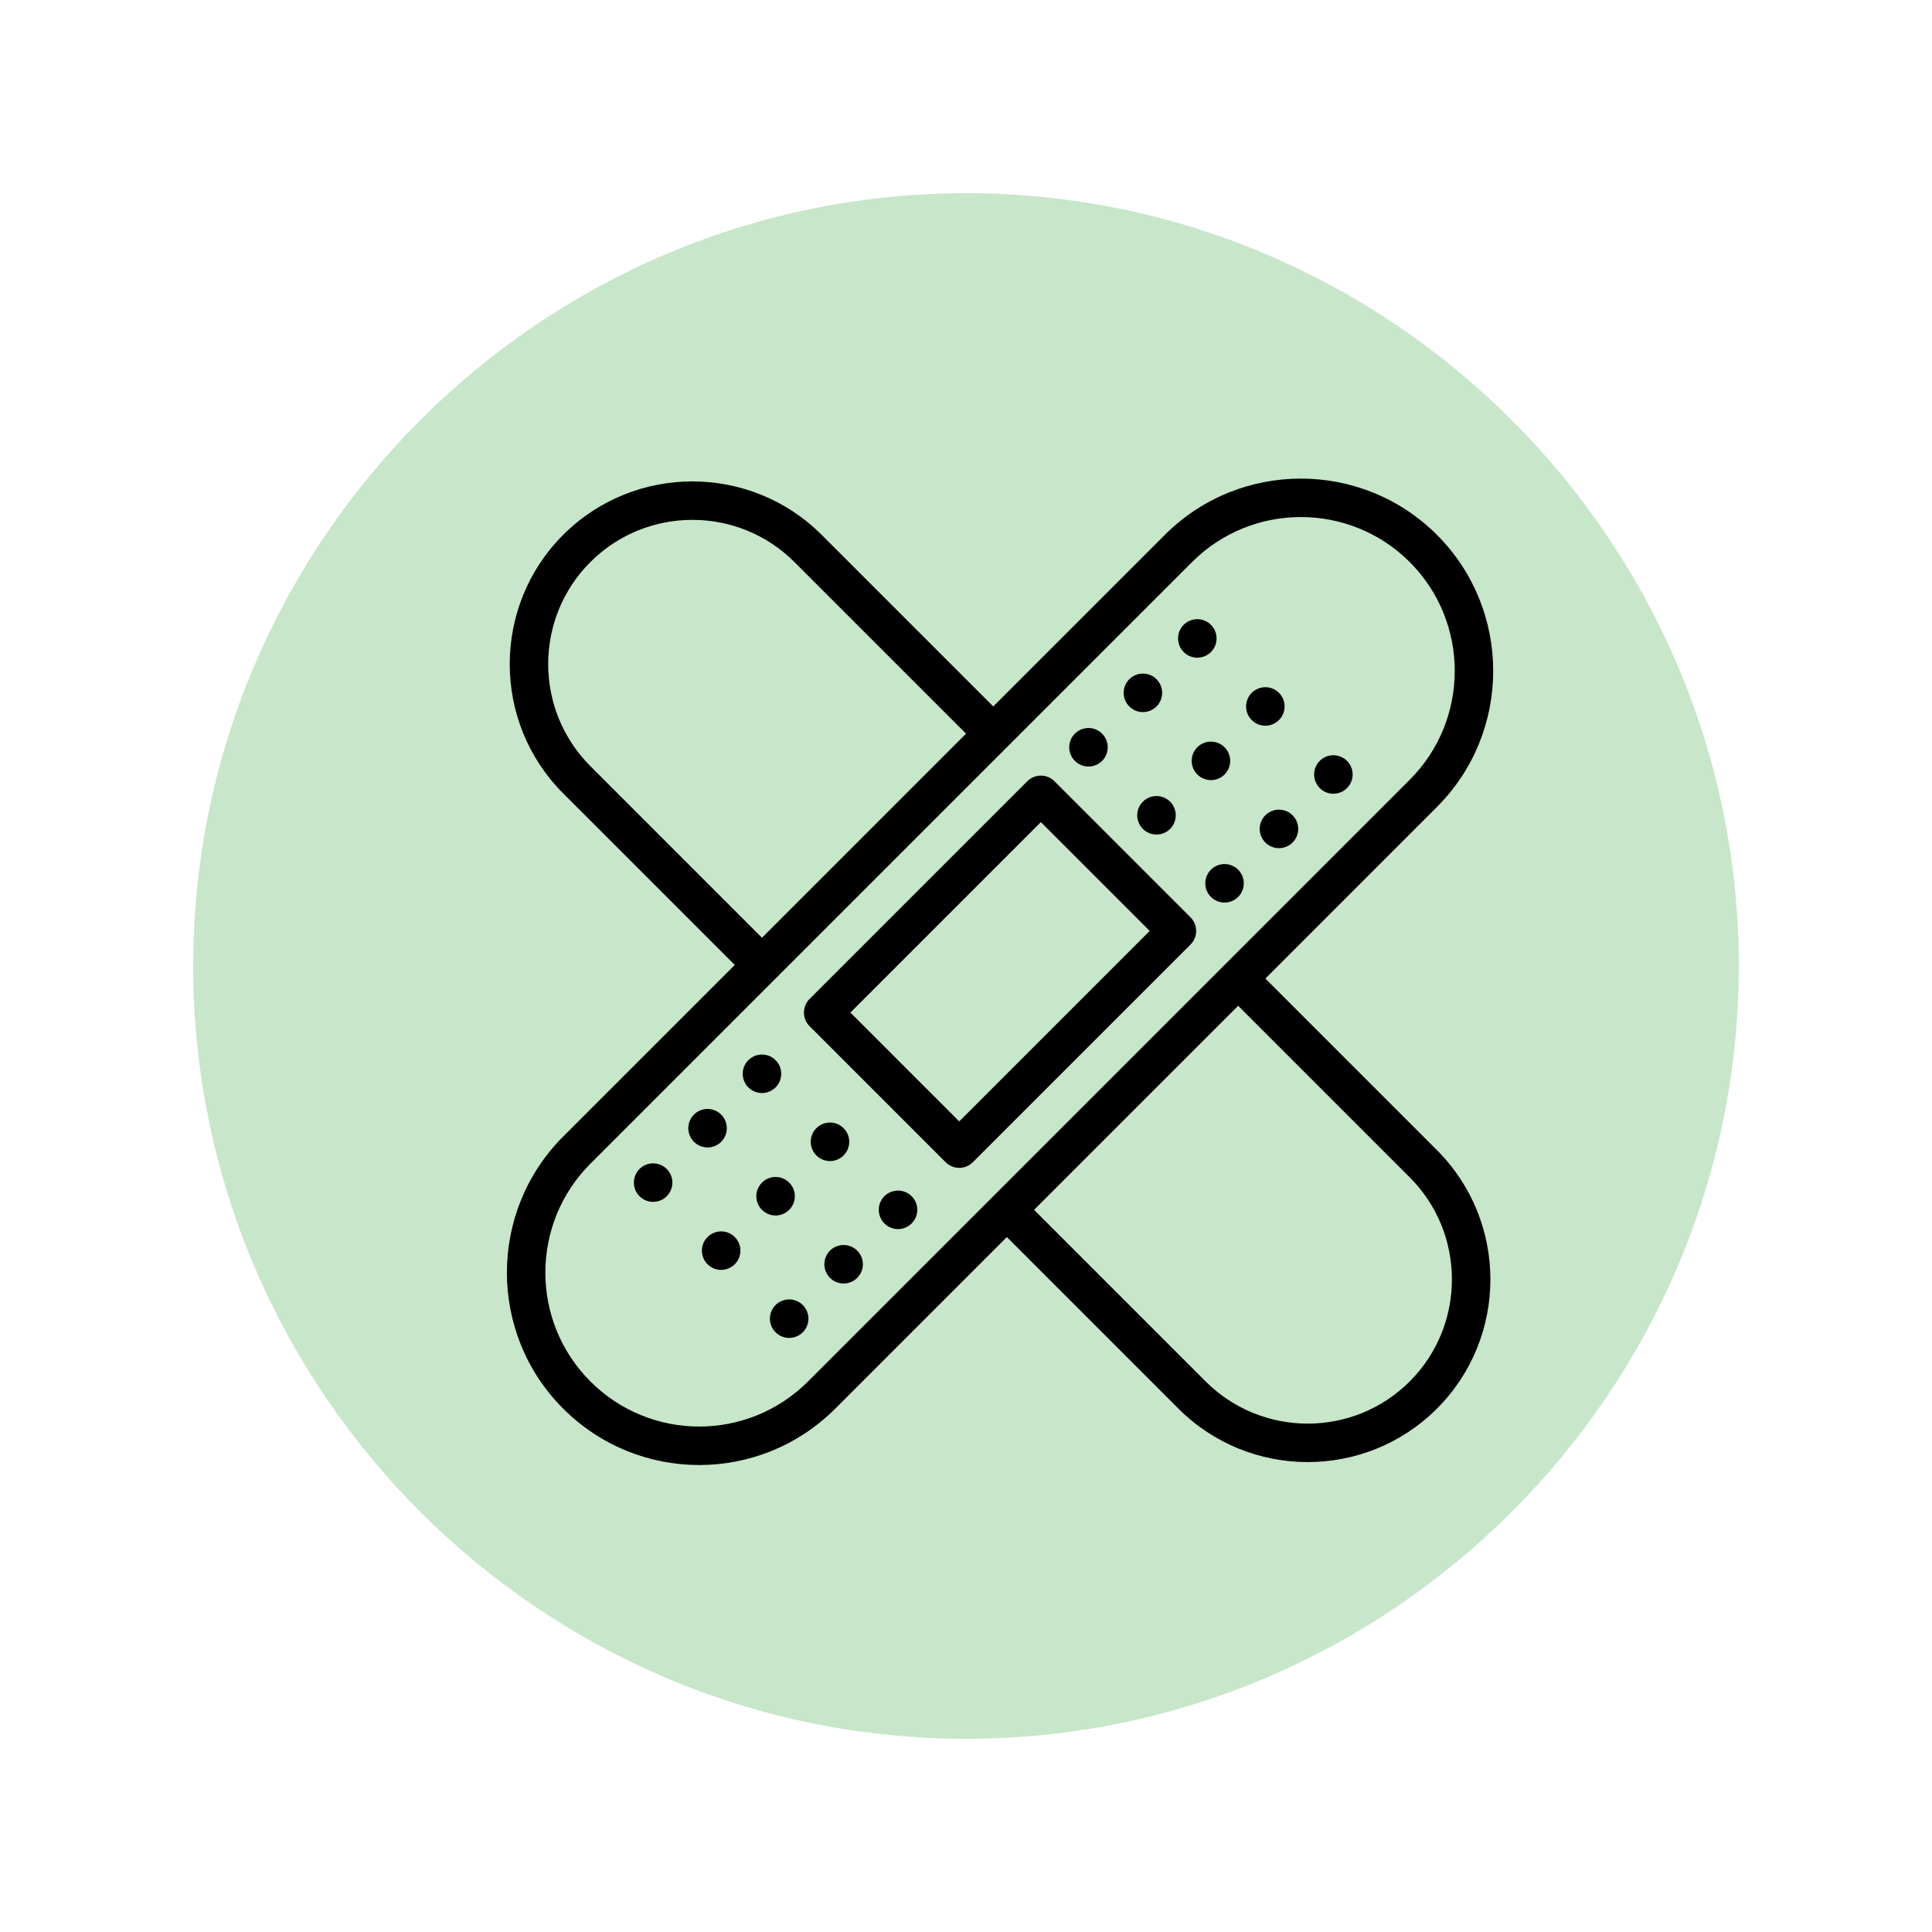<svg xmlns="http://www.w3.org/2000/svg" width="500" height="500" viewBox="0 0 375 375">
  <defs>
    <clipPath id="a">
      <path d="M37.5 37.5h300v300h-300Zm0 0"/>
    </clipPath>
  </defs>
  <g clip-path="url(#a)">
    <path fill="#c8e6c9" d="M337.5 187.5c0 82.5-67.5 150-150 150s-150-67.5-150-150 67.5-150 150-150 150 67.5 150 150m0 0"/>
  </g>
  <path d="m245.605 189.938 33.305-33.31c14.559-14.558 14.559-38.253 0-52.812-14.562-14.562-38.254-14.562-52.816 0l-33.305 33.305-33.305-33.305c-13.832-13.832-36.34-13.832-50.175 0-13.829 13.832-13.829 36.34 0 50.172l33.308 33.309-33.308 33.305c-14.559 14.562-14.559 38.253 0 52.812 14.597 14.598 38.222 14.594 52.816 0l33.305-33.305 33.304 33.305c13.836 13.832 36.344 13.832 50.176 0 13.832-13.828 13.832-36.336 0-50.172Zm-131.011-41.231c-10.922-10.922-10.922-28.691-.004-39.61 10.922-10.921 28.691-10.921 39.613 0l33.305 33.305-39.61 39.614Zm42.25 119.426c-11.68 11.68-30.578 11.676-42.254 0-11.649-11.649-11.649-30.602 0-42.25l35.914-35.914q.018-.016.035-.031.016-.018.031-.036l44.825-44.824c.011-.012.027-.02.039-.031q.016-.02.03-.04l35.915-35.91c11.648-11.652 30.601-11.648 42.25 0 11.648 11.65 11.648 30.602 0 42.25Zm116.785 0c-10.918 10.922-28.688 10.918-39.613 0l-33.305-33.305 39.613-39.61 33.305 33.305c10.918 10.922 10.918 28.692 0 39.61m0 0"/>
  <path d="M204.672 151.645a3.737 3.737 0 0 0-5.281 0l-42.25 42.253a3.737 3.737 0 0 0 0 5.282l26.406 26.406a3.737 3.737 0 0 0 5.281 0l42.25-42.25a3.73 3.73 0 0 0 0-5.281Zm-18.484 66.02-21.125-21.126 36.968-36.969 21.125 21.125ZM236.133 123.918q0 .744-.281 1.43c-.192.457-.461.863-.813 1.21a3.7 3.7 0 0 1-2.64 1.094 3.8 3.8 0 0 1-1.43-.28 3.742 3.742 0 0 1-2.305-3.453 3.75 3.75 0 0 1 1.094-2.642 3.8 3.8 0 0 1 1.21-.808q.692-.286 1.43-.285.745-.001 1.43.285a3.74 3.74 0 0 1 2.024 2.02c.187.46.28.933.28 1.429M225.574 134.48a3.74 3.74 0 0 1-1.094 2.641 3.7 3.7 0 0 1-1.21.813 3.76 3.76 0 0 1-2.86 0 3.7 3.7 0 0 1-1.21-.813 3.7 3.7 0 0 1-1.095-2.64 3.73 3.73 0 0 1 2.305-3.45 3.735 3.735 0 0 1 4.07.809 3.76 3.76 0 0 1 1.094 2.64M215.008 145.043q0 .744-.285 1.43a3.6 3.6 0 0 1-.809 1.21 3.7 3.7 0 0 1-1.21.813 3.7 3.7 0 0 1-1.43.281q-.745 0-1.43-.28a3.7 3.7 0 0 1-1.211-.813 3.6 3.6 0 0 1-.809-1.211 3.7 3.7 0 0 1-.285-1.43q0-.738.285-1.43a3.7 3.7 0 0 1 .809-1.21 3.735 3.735 0 0 1 5.281 0q.527.525.809 1.21.286.692.285 1.43M249.336 137.121q0 .744-.281 1.43c-.192.457-.461.863-.813 1.21a3.7 3.7 0 0 1-2.64 1.094 3.8 3.8 0 0 1-1.43-.28 3.742 3.742 0 0 1-2.305-3.453c0-.493.098-.97.285-1.43q.288-.686.809-1.212a3.8 3.8 0 0 1 1.21-.808q.692-.284 1.43-.285a3.74 3.74 0 0 1 2.641 1.093q.526.527.813 1.211.28.692.28 1.43M238.777 147.684a3.74 3.74 0 0 1-1.093 2.64 3.7 3.7 0 0 1-2.641 1.094q-.744 0-1.43-.281a3.7 3.7 0 0 1-1.21-.813 3.7 3.7 0 0 1-1.094-2.64q0-.74.28-1.43.287-.685.813-1.211a3.74 3.74 0 0 1 2.641-1.094 3.759 3.759 0 0 1 2.64 1.094q.522.527.81 1.21.282.692.284 1.43M228.21 158.246q.001.744-.284 1.43a3.6 3.6 0 0 1-.809 1.21 3.7 3.7 0 0 1-1.21.813 3.7 3.7 0 0 1-1.43.281q-.745 0-1.43-.28a3.7 3.7 0 0 1-1.211-.813 3.6 3.6 0 0 1-.809-1.211 3.7 3.7 0 0 1-.285-1.43q0-.738.285-1.43a3.7 3.7 0 0 1 .809-1.21 3.735 3.735 0 0 1 5.281 0q.527.525.809 1.21.286.692.285 1.43M262.543 150.328q0 .744-.285 1.43a3.72 3.72 0 0 1-2.02 2.02 3.7 3.7 0 0 1-1.43.285q-.743.001-1.43-.286a3.6 3.6 0 0 1-1.21-.808 3.7 3.7 0 0 1-.809-1.211 3.7 3.7 0 0 1-.285-1.43q0-.744.285-1.43c.188-.457.457-.863.809-1.21a3.6 3.6 0 0 1 1.21-.81 3.7 3.7 0 0 1 1.43-.284q.745 0 1.43.285.685.28 1.211.809c.348.347.621.753.809 1.21q.286.686.285 1.43M251.98 160.89q.002.745-.285 1.43a3.7 3.7 0 0 1-.808 1.211 3.6 3.6 0 0 1-1.211.809 3.7 3.7 0 0 1-1.43.285q-.744 0-1.43-.285a3.7 3.7 0 0 1-1.21-.809 3.7 3.7 0 0 1-.81-1.21 3.7 3.7 0 0 1-.284-1.43q-.001-.744.285-1.43a3.7 3.7 0 0 1 .808-1.211 3.7 3.7 0 0 1 1.211-.809 3.7 3.7 0 0 1 1.43-.285q.744 0 1.43.285c.457.188.863.457 1.21.809q.528.527.81 1.21.285.687.284 1.43M241.418 171.453a3.735 3.735 0 0 1-6.375 2.64 3.7 3.7 0 0 1-.813-1.21 3.7 3.7 0 0 1-.28-1.43q0-.744.28-1.43c.192-.457.461-.863.813-1.21a3.6 3.6 0 0 1 1.21-.81 3.7 3.7 0 0 1 1.43-.284q.74 0 1.426.285.69.28 1.215.809a3.74 3.74 0 0 1 1.094 2.64M151.633 208.422q0 .74-.285 1.426-.282.689-.809 1.214a3.735 3.735 0 0 1-5.281 0 3.6 3.6 0 0 1-.809-1.214 3.7 3.7 0 0 1-.285-1.426q0-.744.285-1.43.282-.687.809-1.21a3.7 3.7 0 0 1 1.21-.813 3.7 3.7 0 0 1 1.43-.281q.745 0 1.43.28.685.287 1.211.813.527.524.809 1.211.286.686.285 1.43M141.07 218.984a3.73 3.73 0 0 1-2.304 3.45 3.73 3.73 0 0 1-2.855 0 3.8 3.8 0 0 1-1.216-.809 3.76 3.76 0 0 1-1.093-2.64 3.74 3.74 0 0 1 1.093-2.641 3.7 3.7 0 0 1 2.64-1.094q.746 0 1.43.281.689.287 1.212.813a3.7 3.7 0 0 1 1.093 2.64M130.508 229.547a3.759 3.759 0 0 1-1.094 2.64 3.8 3.8 0 0 1-1.21.81q-.693.282-1.43.284a3.74 3.74 0 0 1-2.641-1.094 3.7 3.7 0 0 1-1.094-2.64q0-.744.281-1.43.286-.687.813-1.21a3.7 3.7 0 0 1 2.64-1.095q.74 0 1.43.282.685.285 1.211.812a3.74 3.74 0 0 1 1.094 2.64M164.836 221.625q0 .74-.285 1.426-.282.689-.809 1.215a3.735 3.735 0 0 1-5.281 0 3.6 3.6 0 0 1-.809-1.215 3.7 3.7 0 0 1-.285-1.426q0-.744.285-1.43c.188-.457.457-.863.809-1.21a3.7 3.7 0 0 1 1.21-.813 3.7 3.7 0 0 1 1.43-.281q.745 0 1.43.28.685.287 1.211.813.527.524.809 1.211.286.686.285 1.43M154.273 232.188a3.73 3.73 0 0 1-2.304 3.449 3.735 3.735 0 0 1-4.07-.809 3.76 3.76 0 0 1-1.094-2.64 3.74 3.74 0 0 1 1.093-2.641 3.7 3.7 0 0 1 1.211-.813 3.76 3.76 0 0 1 2.86 0c.457.192.863.461 1.21.813a3.7 3.7 0 0 1 1.094 2.64M143.71 242.75q-.002.74-.284 1.426-.288.689-.809 1.215a3.8 3.8 0 0 1-1.21.808q-.692.284-1.43.285a3.74 3.74 0 0 1-2.641-1.093 3.7 3.7 0 0 1-1.094-2.641q0-.744.281-1.43c.192-.457.461-.863.813-1.21a3.7 3.7 0 0 1 2.64-1.094q.74 0 1.43.28.685.287 1.211.813a3.74 3.74 0 0 1 1.094 2.641M178.043 234.828a3.735 3.735 0 0 1-5.164 3.45 3.7 3.7 0 0 1-1.215-.81 3.735 3.735 0 0 1 0-5.281 3.7 3.7 0 0 1 1.215-.808 3.7 3.7 0 0 1 1.43-.285q.739 0 1.425.285.687.28 1.215.809.521.525.809 1.21c.187.457.285.934.285 1.43M167.48 245.39q.002.745-.285 1.43a3.7 3.7 0 0 1-.808 1.211 3.7 3.7 0 0 1-1.211.809 3.7 3.7 0 0 1-1.43.285q-.744 0-1.43-.285a3.6 3.6 0 0 1-1.21-.809 3.7 3.7 0 0 1-.81-1.21 3.7 3.7 0 0 1-.284-1.43q-.001-.744.285-1.43a3.7 3.7 0 0 1 .808-1.211 3.6 3.6 0 0 1 1.211-.809 3.7 3.7 0 0 1 1.43-.285q.744 0 1.43.285.685.281 1.21.809.528.527.81 1.21.284.687.284 1.43M156.914 255.953q0 .744-.285 1.43a3.6 3.6 0 0 1-.809 1.21 3.6 3.6 0 0 1-1.21.81 3.7 3.7 0 0 1-1.43.284q-.742.002-1.43-.285a3.7 3.7 0 0 1-1.21-.808 3.7 3.7 0 0 1-.81-1.211 3.7 3.7 0 0 1-.285-1.43q0-.744.285-1.43a3.72 3.72 0 0 1 2.02-2.02q.688-.285 1.43-.284.743 0 1.43.285c.456.187.863.457 1.21.809q.527.525.809 1.21.286.686.285 1.43m0 0"/>
</svg>
